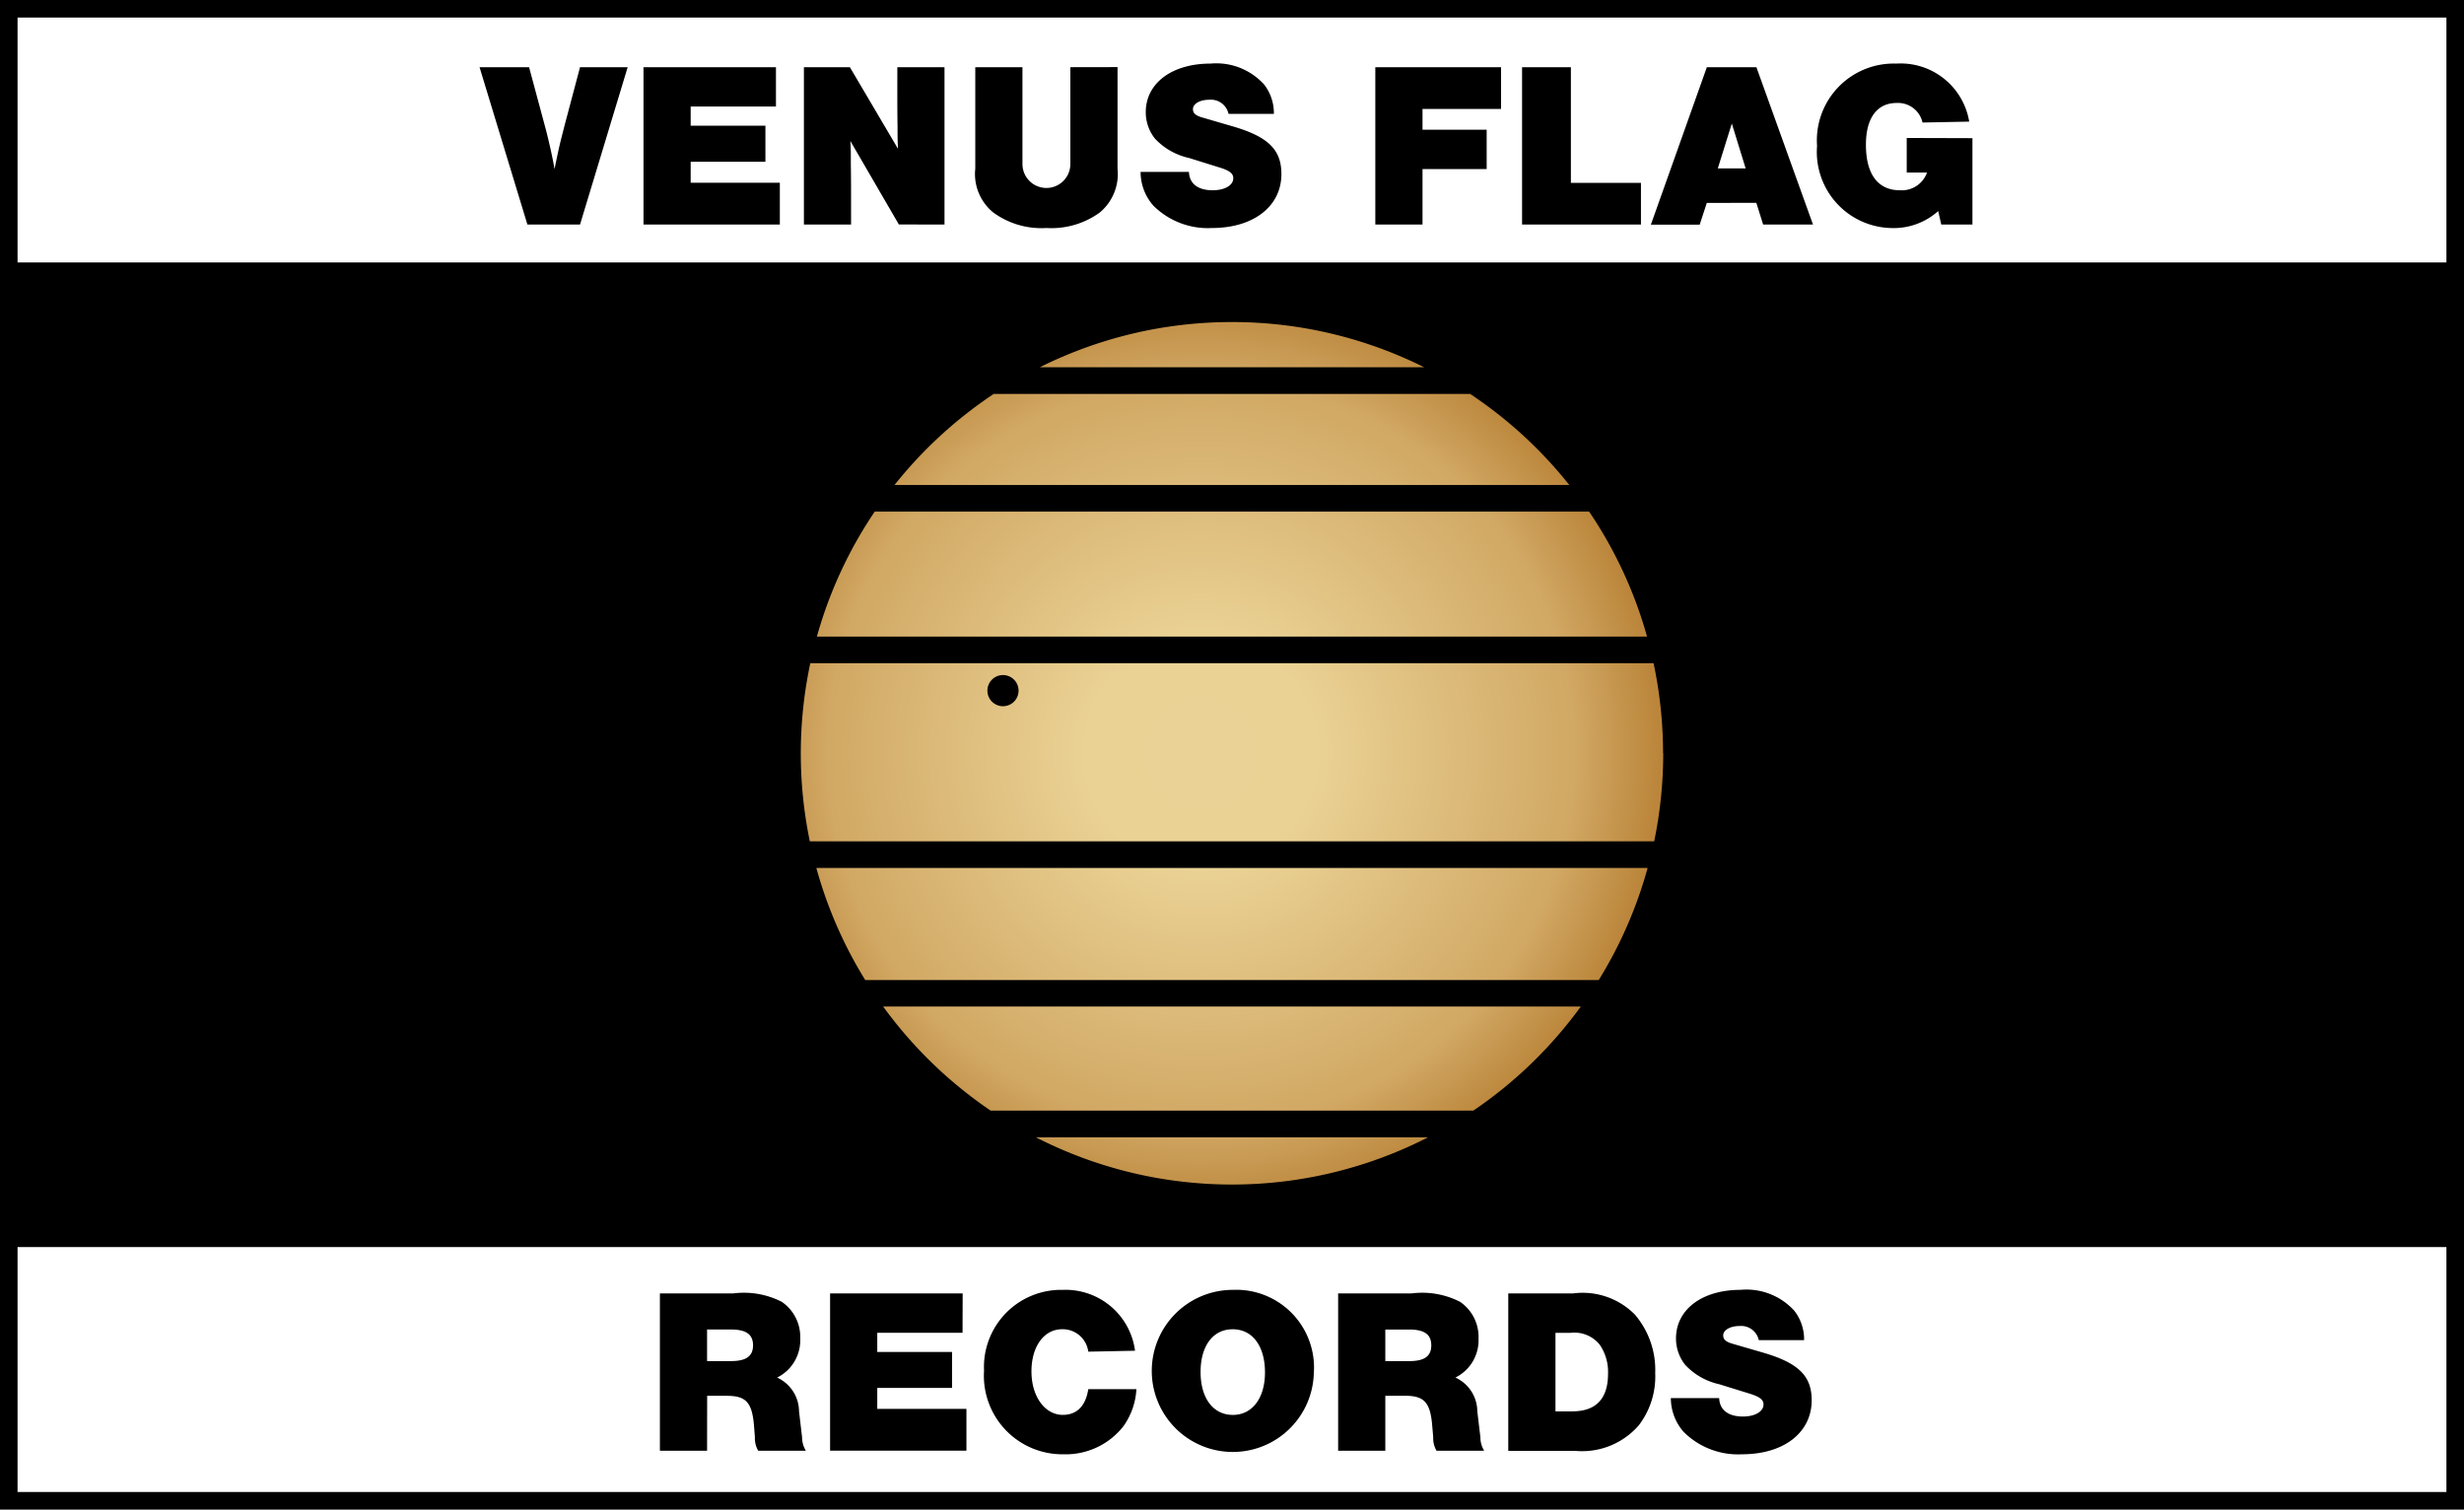 <svg xmlns="http://www.w3.org/2000/svg" xmlns:xlink="http://www.w3.org/1999/xlink" width="89.995" height="55.135" viewBox="0 0 89.995 55.135">
  <defs>
    <radialGradient id="radial-gradient" cx="0.464" cy="0.5" r="0.537" gradientUnits="objectBoundingBox">
      <stop offset="0" stop-color="#ead296"/>
      <stop offset="0.246" stop-color="#ead295"/>
      <stop offset="0.808" stop-color="#d1a864"/>
      <stop offset="1" stop-color="#ba8439"/>
    </radialGradient>
  </defs>
  <g id="Group_738" data-name="Group 738" transform="translate(-2094.5 -8771)">
    <rect id="Rectangle_111" data-name="Rectangle 111" width="89.995" height="55.135" transform="translate(2094.5 8771)"/>
    <path id="Path_13749" data-name="Path 13749" d="M89.439,9.671H.727V.727H89.439ZM.727,45.632H89.439v8.945H.727Z" transform="translate(2094.414 8770.914)" fill="#fff"/>
    <path id="Path_13748" data-name="Path 13748" d="M14.822,7.611,13.074,1.864h1.809l.568,2.111c.13.474.285,1.153.362,1.61.19-.93.2-.938.371-1.61l.56-2.111h1.74l-1.74,5.747ZM23.9,3.3H20.785V4h2.73V5.319h-2.73v.766h3.257V7.611h-4.98V1.864H23.9Zm4.489,4.308L26.618,4.56c.017.284.017.362.017.879.008.4.008.836.008,1.3v.871H24.921V1.864H26.6l1.758,2.981c-.017-.319-.017-.5-.017-.836-.008-.43-.008-.844-.008-1.223V1.864h1.723V7.611Zm7.987-5.747V5.569a1.831,1.831,0,0,1-.646,1.6,3,3,0,0,1-1.948.568,2.98,2.98,0,0,1-1.947-.568,1.812,1.812,0,0,1-.655-1.6V1.864h1.723V5.4a.875.875,0,1,0,1.75,0V1.864ZM40.43,3.57a.657.657,0,0,0-.7-.517c-.344,0-.6.146-.6.344,0,.146.1.233.328.3l1.093.319c1.318.379,1.81.853,1.81,1.75,0,1.179-1.017,1.972-2.541,1.972a2.818,2.818,0,0,1-2.137-.819,1.856,1.856,0,0,1-.465-1.231h1.766c.017.43.327.671.869.671.439,0,.75-.181.75-.439,0-.171-.129-.276-.482-.387l-1.137-.354a2.41,2.41,0,0,1-1.241-.706,1.546,1.546,0,0,1-.336-.965c0-1.06.957-1.775,2.361-1.775a2.356,2.356,0,0,1,1.964.766,1.705,1.705,0,0,1,.354,1.069Zm9.953-.182H47.515v.76h2.343V5.585H47.515V7.611H45.791V1.864h4.592Zm2.551,2.7h2.559V7.611H51.151V1.864h1.783Zm4.964.733-.259.793H55.856L57.9,1.864h1.81l2.067,5.747H59.956l-.249-.793Zm.914-2.9L58.3,5.56h1.017Zm8.788.535V7.611H66.462l-.113-.492a2.427,2.427,0,0,1-1.7.62,2.78,2.78,0,0,1-2.724-3,2.806,2.806,0,0,1,2.887-3.006,2.539,2.539,0,0,1,2.67,2.119l-1.705.033a.916.916,0,0,0-.947-.714c-.715,0-1.12.551-1.12,1.525,0,1.077.439,1.663,1.241,1.663a.978.978,0,0,0,.99-.646H65.2V4.449ZM21.384,52.394H19.661V46.648h2.687a3.039,3.039,0,0,1,1.766.309,1.55,1.55,0,0,1,.673,1.336,1.523,1.523,0,0,1-.844,1.429,1.369,1.369,0,0,1,.8,1.233l.111.949a.939.939,0,0,0,.138.49h-1.74a.894.894,0,0,1-.121-.49L23.1,51.5c-.068-.869-.292-1.111-.99-1.111h-.723Zm.879-3.274c.551,0,.8-.181.8-.576s-.251-.577-.8-.577h-.879V49.12Zm8.452-1.033H27.6v.7h2.732V50.1H27.6v.766h3.257v1.525h-4.98V46.648h4.842Zm4.592.689a.94.94,0,0,0-.955-.819c-.664,0-1.12.63-1.12,1.542s.49,1.586,1.145,1.586c.517,0,.836-.328.93-.939h1.758a2.568,2.568,0,0,1-.473,1.352A2.677,2.677,0,0,1,34.4,52.524a2.868,2.868,0,0,1-2.9-3.05,2.818,2.818,0,0,1,2.878-2.955,2.56,2.56,0,0,1,2.637,2.223Zm8.238.784a2.96,2.96,0,1,1-2.963-3.041,2.841,2.841,0,0,1,2.963,3.041m-4.136-.043c0,.957.457,1.569,1.18,1.569.707,0,1.172-.612,1.172-1.551,0-.965-.457-1.577-1.18-1.577s-1.172.612-1.172,1.559m6.747,2.878H44.433V46.648h2.689a3.039,3.039,0,0,1,1.766.309,1.55,1.55,0,0,1,.673,1.336,1.522,1.522,0,0,1-.845,1.429,1.364,1.364,0,0,1,.8,1.233l.113.949a.926.926,0,0,0,.138.49h-1.74a.894.894,0,0,1-.121-.49l-.035-.406c-.068-.869-.292-1.111-.99-1.111h-.725Zm.879-3.274c.552,0,.8-.181.8-.576s-.249-.577-.8-.577h-.879V49.12Zm3.612-2.472h2.369a2.682,2.682,0,0,1,2.257.774,3.114,3.114,0,0,1,.741,2.137,2.933,2.933,0,0,1-.595,1.9,2.739,2.739,0,0,1-2.326.939H50.647Zm2.335,4.307c.869,0,1.309-.457,1.309-1.379a1.759,1.759,0,0,0-.3-1.05,1.184,1.184,0,0,0-1.06-.439h-.56v2.868Zm6.815-2.6a.658.658,0,0,0-.7-.517c-.344,0-.6.147-.6.344,0,.147.1.233.327.3l1.095.318c1.318.379,1.81.853,1.81,1.75,0,1.18-1.017,1.973-2.543,1.973a2.813,2.813,0,0,1-2.135-.819,1.87,1.87,0,0,1-.466-1.233H58.35c.017.431.327.673.869.673.439,0,.75-.182.75-.439,0-.173-.13-.276-.482-.389l-1.137-.352a2.411,2.411,0,0,1-1.241-.707,1.541,1.541,0,0,1-.336-.965c0-1.06.957-1.775,2.361-1.775a2.356,2.356,0,0,1,1.964.768,1.7,1.7,0,0,1,.354,1.068Z" transform="translate(2098.941 8771.59)"/>
    <path id="Path_13753" data-name="Path 13753" d="M28.074,5.951H3.423A15.826,15.826,0,0,1,7.047,2.625h17.4a15.792,15.792,0,0,1,3.623,3.327M15.748,0a15.687,15.687,0,0,0-7.02,1.652H22.77A15.688,15.688,0,0,0,15.748,0m0,31.5a15.68,15.68,0,0,0,7.165-1.726H8.584A15.689,15.689,0,0,0,15.748,31.5M28.793,6.924H2.7A15.666,15.666,0,0,0,.588,11.487H30.909a15.663,15.663,0,0,0-2.115-4.563M6.933,28.8H24.565A15.833,15.833,0,0,0,28.489,25H3.008a15.861,15.861,0,0,0,3.925,3.8M31.5,15.75a15.811,15.811,0,0,1-.331,3.217H.33a15.818,15.818,0,0,1,.017-6.507h30.8a15.838,15.838,0,0,1,.347,3.29M7.954,13.462a.569.569,0,1,0-.569.569.57.57,0,0,0,.569-.569m-5.6,10.569h26.79a15.684,15.684,0,0,0,1.786-4.093H.568a15.684,15.684,0,0,0,1.786,4.093" transform="translate(2123.748 8782.762)" fill="url(#radial-gradient)"/>
  </g>
</svg>
